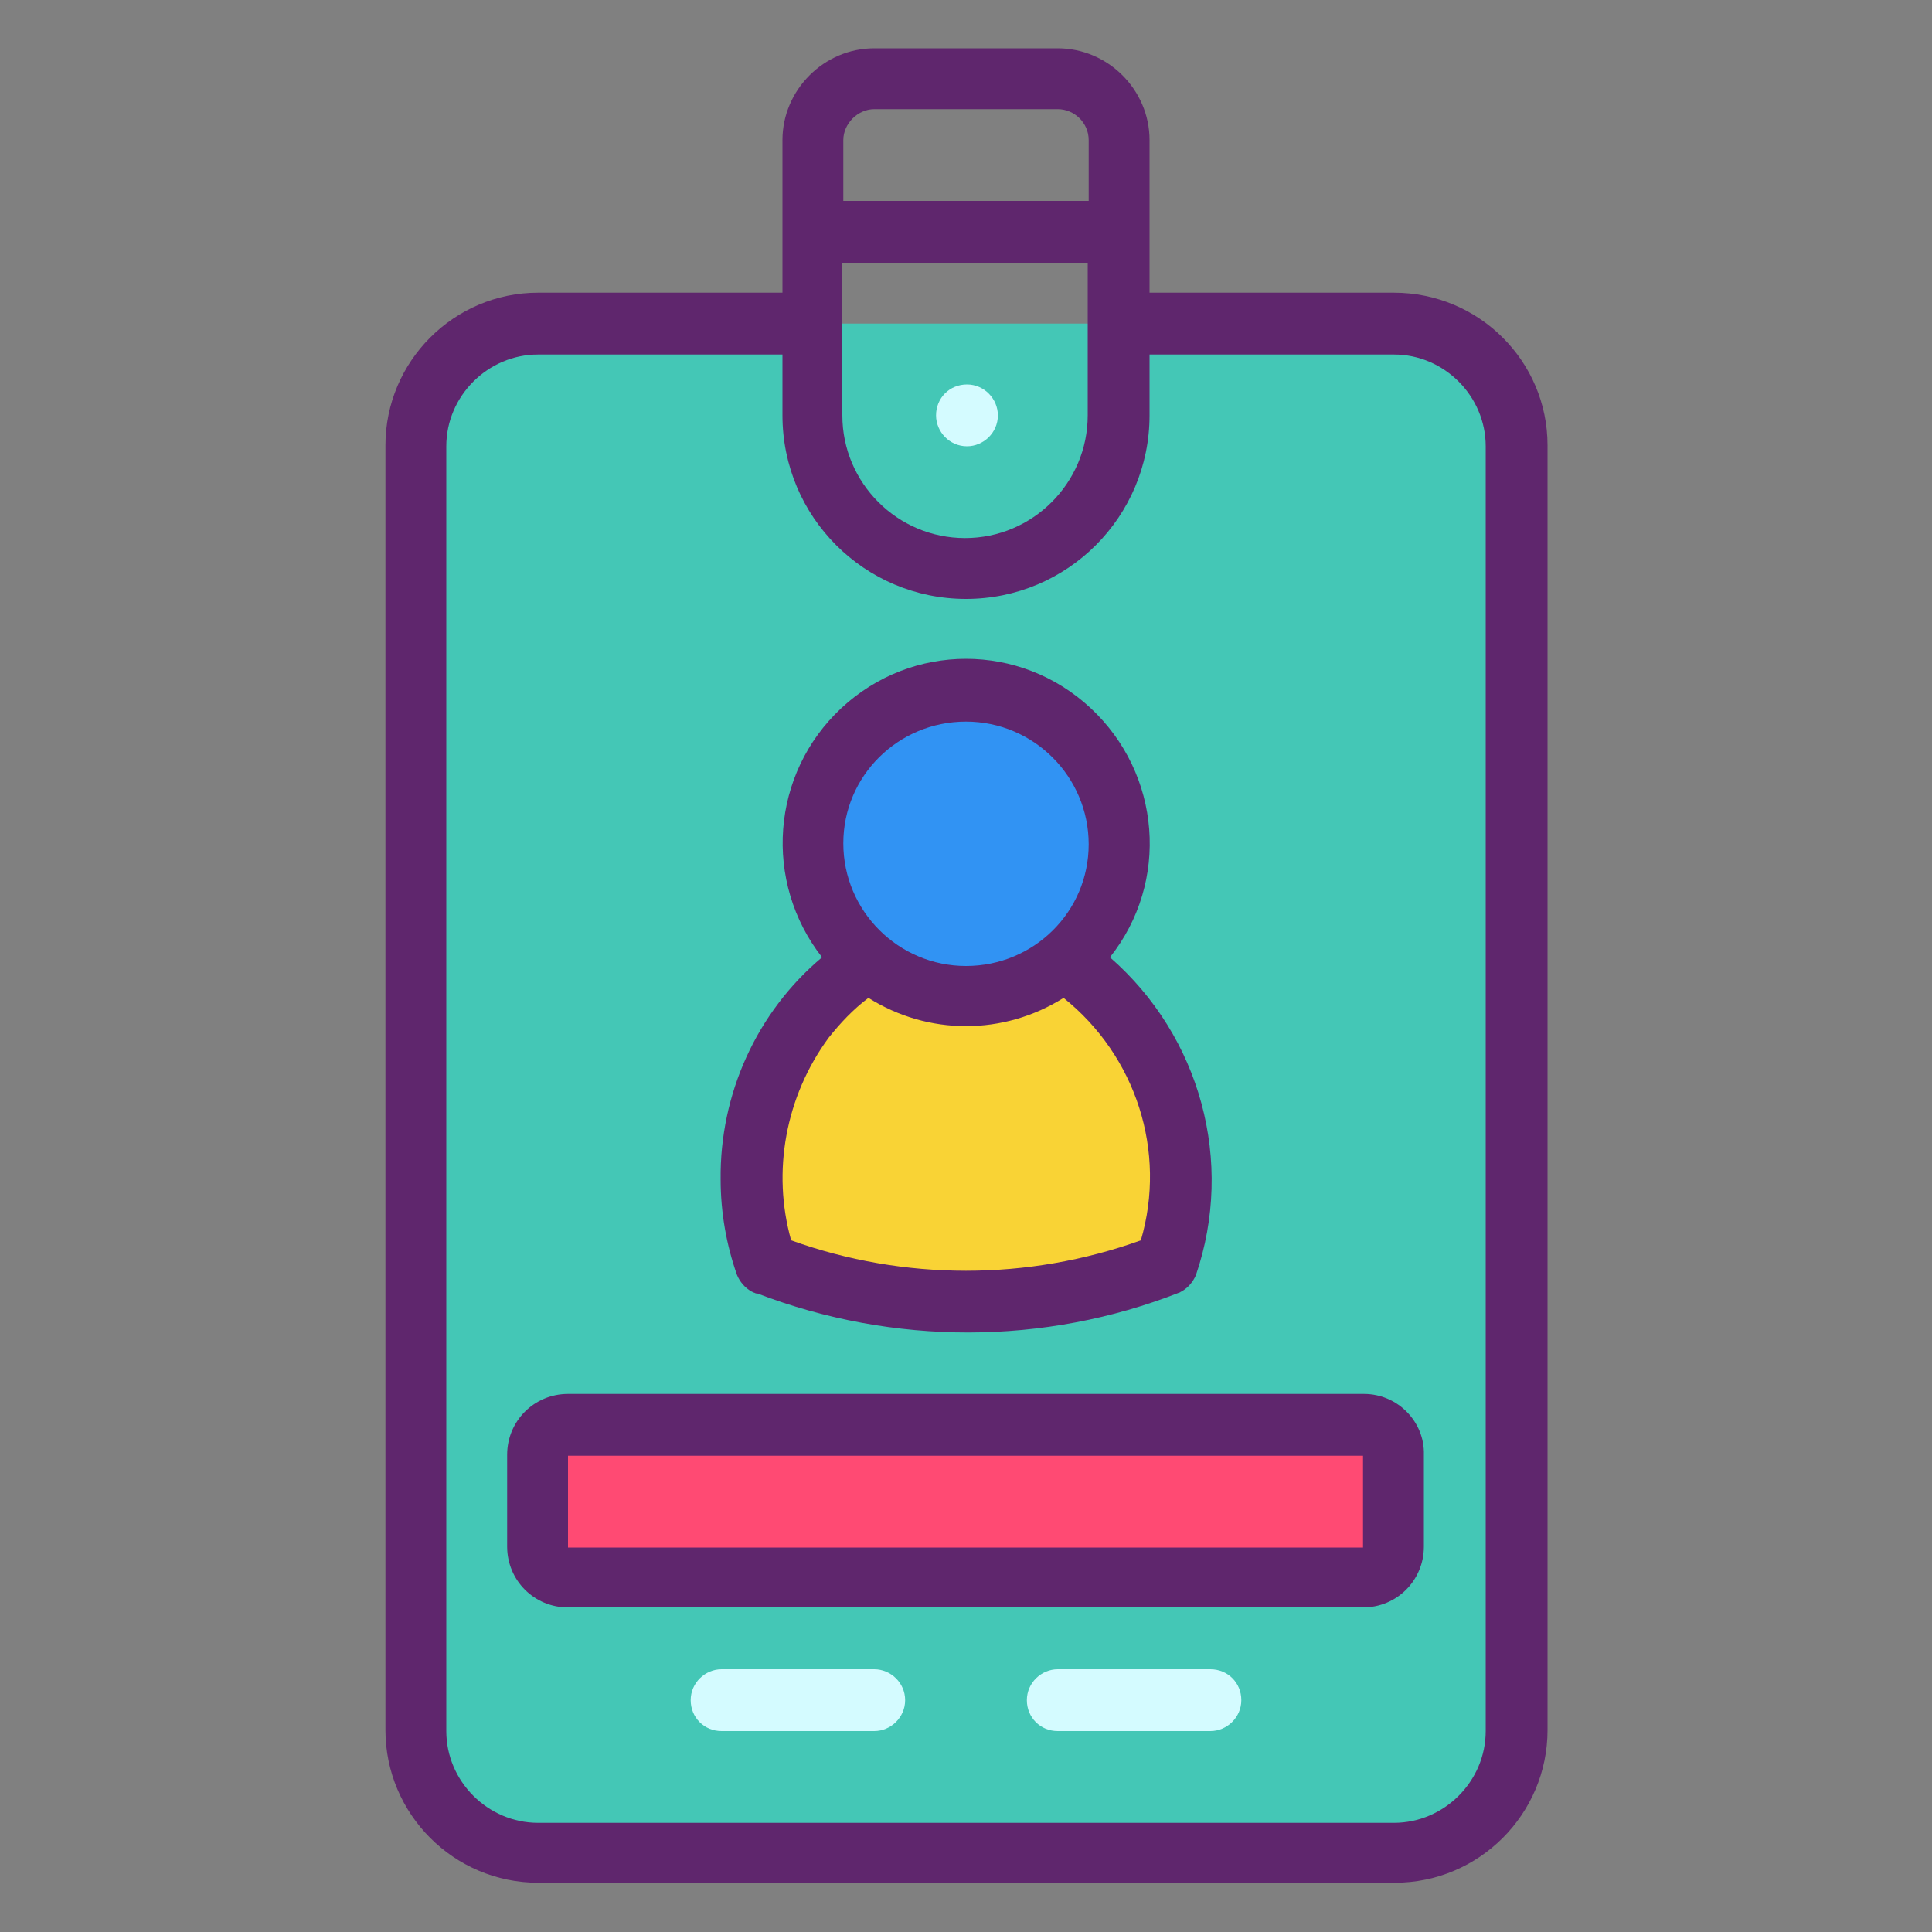 <?xml version="1.0" encoding="utf-8"?>
<!-- Generator: Adobe Illustrator 21.0.0, SVG Export Plug-In . SVG Version: 6.00 Build 0)  -->
<svg version="1.1" id="Layer_1" xmlns="http://www.w3.org/2000/svg" xmlns:xlink="http://www.w3.org/1999/xlink" x="0px" y="0px"
	 viewBox="0 0 200 200" style="enable-background:new 0 0 200 200;" xml:space="preserve">
<rect x="0" y="0" width="200" height="200" fill="#808080" stroke="none"/>
<style type="text/css">
	.st0{fill:#44C7B6;}
	.st1{fill:#F9D335;}
	.st2{fill:#FF4A73;}
	.st3{fill:#3193F3;}
	.st4{fill:#5F266D;}
	.st5{fill:#D4FBFF;}
</style>
<g id="_x30_37---Employee-Access-Card">
	<g id="Icons" transform="translate(1 1)">
		<path id="Rectangle-path_1_" class="st0" d="M55.9,32.5h86.8c7.7,0,13.9,5.7,13.9,12.7v133c0,7-6.2,12.7-13.9,12.7H55.9
			c-7.7,0-13.9-5.7-13.9-12.7v-133C42,38.2,48.2,32.5,55.9,32.5z"/>
		<path id="Shape" class="st1" d="M122,129.9c-14.6,5.2-30.9,5.2-45.5,0c-4.2-11.3,0.4-25.4,11.8-31.4c6.4,4.8,15.6,4.8,22,0
			C121.3,104.3,126.3,118.3,122,129.9z"/>
		<path id="Rectangle-path_2_" class="st2" d="M59,146.5h80.7c1.7,0,3.1,1.4,3.1,3.2v9.5c0,1.7-1.4,3.2-3.1,3.2H59
			c-1.7,0-3.1-1.4-3.1-3.2v-9.5C55.9,147.9,57.3,146.5,59,146.5z"/>
		<ellipse id="Oval" class="st3" cx="99.3" cy="86" rx="17.4" ry="15.8"/>
	</g>
	<g id="Layer_2">
		<path id="Shape_5_" class="st4" d="M144.3,30.3H119V14.5c0-5.2-4.3-9.5-9.5-9.5h-19C85.3,5,81,9.3,81,14.5v15.8H55.7
			c-8.7,0-15.8,7.1-15.8,15.8v133c0,8.7,7.1,15.8,15.8,15.8h88.7c8.7,0,15.8-7.1,15.8-15.8v-133C160.2,37.4,153.1,30.3,144.3,30.3z
			 M87.3,27.2h25.3V43c0,7-5.7,12.7-12.7,12.7c-7,0-12.7-5.7-12.7-12.7V27.2z M90.5,11.3h19c1.7,0,3.2,1.4,3.2,3.2v6.3H87.3v-6.3
			C87.3,12.8,88.8,11.3,90.5,11.3z M153.8,179.2c0,5.2-4.3,9.5-9.5,9.5H55.7c-5.2,0-9.5-4.3-9.5-9.5v-133c0-5.2,4.3-9.5,9.5-9.5H81
			V43c0,10.5,8.5,19,19,19s19-8.5,19-19v-6.3h25.3c5.2,0,9.5,4.3,9.5,9.5V179.2z"/>
		<path id="Shape_6_" class="st4" d="M76.3,132c0.3,0.7,0.8,1.3,1.5,1.7c0.1,0,0.1,0.1,0.2,0.1c0.1,0,0.2,0.1,0.3,0.1l0.1,0
			c14.1,5.4,29.7,5.4,43.7-0.1c0.1,0,0.1-0.1,0.2-0.1c0.7-0.4,1.2-1,1.5-1.7c4-11.7,0.5-24.7-8.9-32.9c6.2-7.8,5.3-19-2-25.8
			c-7.3-6.8-18.5-6.8-25.8,0c-7.3,6.8-8.1,18-2,25.8c-6.8,5.7-10.6,14.2-10.5,23C74.6,125.5,75.2,128.9,76.3,132L76.3,132z
			 M100,74.7c7,0,12.7,5.7,12.7,12.7S107,100,100,100c-7,0-12.7-5.7-12.7-12.7S93,74.7,100,74.7z M85.8,107.4
			c1.2-1.5,2.5-2.9,4.1-4.1c6.2,3.9,14,3.9,20.2,0c7.5,6,10.7,15.9,8,25.1c-11.7,4.2-24.5,4.2-36.2,0
			C79.9,121.3,81.3,113.5,85.8,107.4L85.8,107.4z"/>
		<path id="Shape_7_" class="st4" d="M141.2,144.3H58.8c-3.5,0-6.3,2.8-6.3,6.3v9.5c0,3.5,2.8,6.3,6.3,6.3h82.3
			c3.5,0,6.3-2.8,6.3-6.3v-9.5C147.5,147.2,144.7,144.3,141.2,144.3z M58.8,160.2v-9.5h82.3v9.5H58.8z"/>
		<path id="Shape_8_" class="st5" d="M90.5,172.8H74.7c-1.7,0-3.2,1.4-3.2,3.2s1.4,3.2,3.2,3.2h15.8c1.7,0,3.2-1.4,3.2-3.2
			S92.2,172.8,90.5,172.8z"/>
		<path id="Shape_9_" class="st5" d="M125.3,172.8h-15.8c-1.7,0-3.2,1.4-3.2,3.2s1.4,3.2,3.2,3.2h15.8c1.7,0,3.2-1.4,3.2-3.2
			S127.1,172.8,125.3,172.8z"/>
		<path id="Shape_10_" class="st5" d="M100.1,46.2c1.7,0,3.2-1.4,3.2-3.2c0-1.7-1.4-3.2-3.2-3.2s-3.2,1.4-3.2,3.2
			C96.9,44.7,98.3,46.2,100.1,46.2z"/>
	</g>
</g>
</svg>
